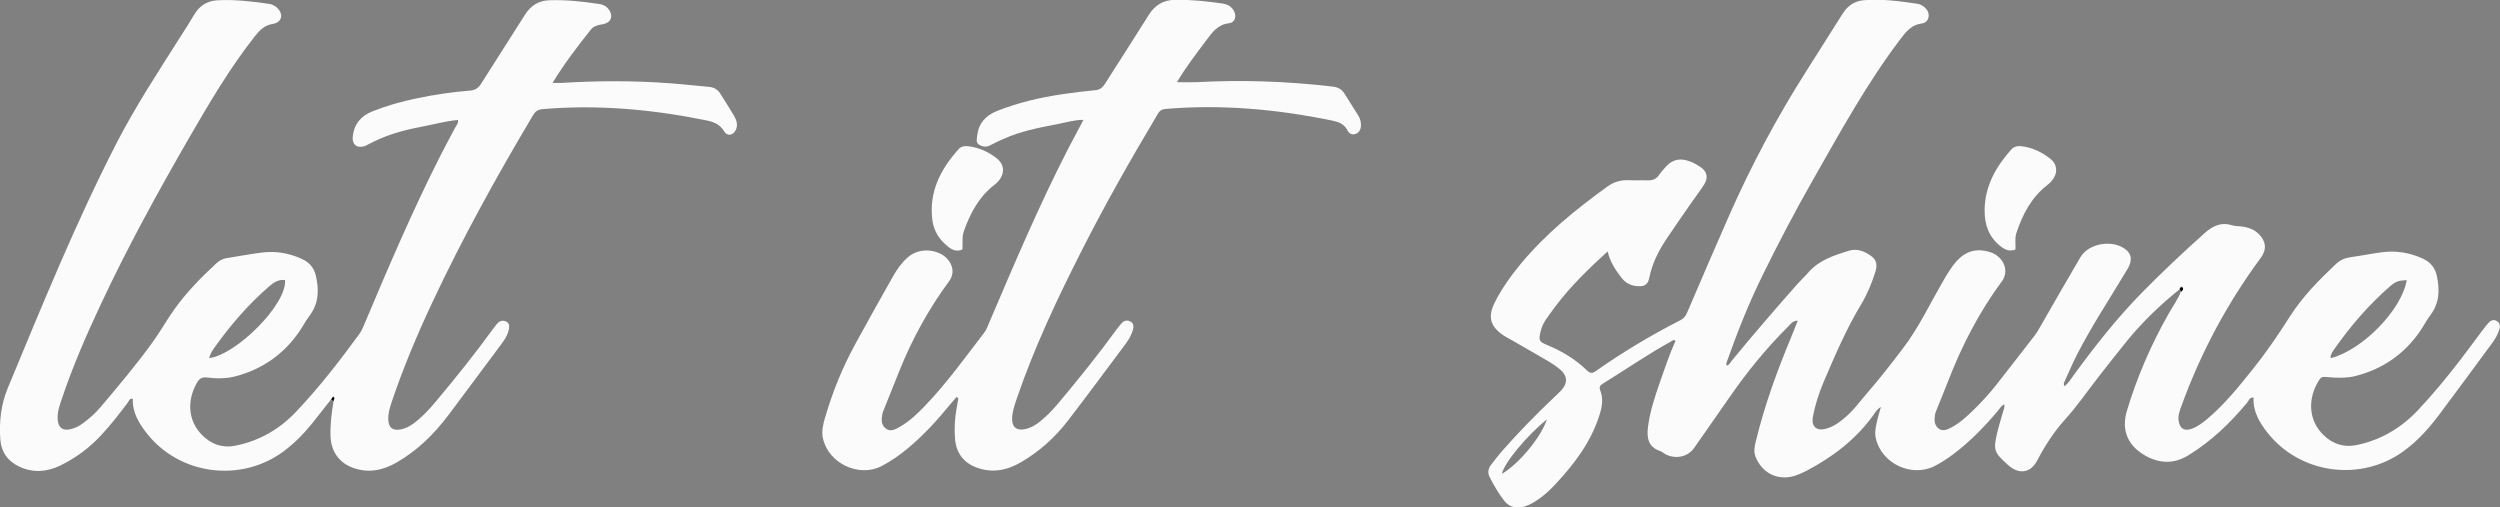 <?xml version="1.0" encoding="UTF-8"?><svg id="Calque_2" xmlns="http://www.w3.org/2000/svg" viewBox="0 0 284.7 57.79"><rect x="0" y="0" width="284.7" height="57.79" fill="#808080" stroke="none"/><defs><style>.cls-1{fill:#fbfbfb;}</style></defs><g id="Calque_1-2"><path class="cls-1" d="M248.23,32.93c-2.17,1.75-4.17,3.65-5.94,5.81-1.13,1.38-2.22,2.78-3.31,4.18-1.27,1.62-2.43,3.33-3.82,4.86-1.27,1.4-2.29,3-3.17,4.67-.74,1.41-2.05,1.64-3.33.49-1.58-1.43-1.69-1.66-1.21-3.7.19-.79.44-1.57.66-2.36.08-.27.23-.52.12-.84-.33.18-.5.49-.72.75-1.54,1.83-3.2,3.54-5.12,4.97-.66.49-1.34.94-2.07,1.31-2.63,1.35-6.09-.3-6.71-3.19-.16-.73.04-1.41.19-2.1.1-.44.24-.88.4-1.43-.48.26-.64.62-.86.92-2,2.78-4.64,4.78-7.64,6.36-.34.18-.71.33-1.07.47-1.99.75-3.94-.12-4.71-2.09-.23-.6-.11-1.19.04-1.78.99-4.09,2.43-8.02,4.04-11.89.24-.57.46-1.16.73-1.82-.58-.01-.78.36-1.04.61-2.51,2.49-4.73,5.21-6.74,8.12-1.33,1.93-2.69,3.84-4.03,5.77-.69.99-2.06,1.31-3.23.72-.22-.11-.41-.3-.64-.38-1.36-.46-1.53-1.51-1.38-2.73.22-1.77.79-3.46,1.37-5.14.55-1.57,1.08-3.15,1.76-4.66-.2-.21-.34-.04-.48.04-2.68,1.48-5.2,3.22-7.8,4.83-.31.19-.44.36-.28.77.37.94.2,1.88-.1,2.82-.97,3.06-2.85,5.54-5,7.84-.68.73-1.41,1.41-2.26,1.94-.51.32-1.04.6-1.66.69-.77.11-1.42-.1-1.9-.71-.66-.84-1.19-1.77-1.68-2.72-.26-.51-.16-.97.16-1.4.41-.54.83-1.07,1.27-1.58,1.83-2.09,3.78-4.07,5.79-5.99.31-.3.63-.58.92-.89.8-.87.74-1.7-.19-2.46-.38-.31-.8-.6-1.23-.85-1.41-.83-2.83-1.63-4.25-2.45-.31-.18-.63-.33-.92-.53-1.51-1.05-1.78-2.11-.96-3.75.79-1.57,1.8-2.98,2.91-4.33,2.86-3.46,6.31-6.26,9.93-8.87.71-.51,1.52-.75,2.41-.71.71.04,1.42-.01,2.14.02.59.02,1.03-.16,1.35-.67.13-.21.31-.39.47-.58.87-1.11,1.8-1.38,3.09-.88.39.15.77.37,1.12.61.77.53.91,1.22.4,2.02-.48.75-1.03,1.45-1.53,2.18-.93,1.34-1.87,2.68-2.78,4.05-.89,1.34-1.6,2.76-1.92,4.36-.16.77-.51,1-1.29.96-.75-.03-1.39-.34-1.85-.93-.7-.89-1.33-1.83-1.6-3.03-2.16,1.96-4.22,3.96-5.96,6.27-.36.48-.72.97-1.06,1.47-.28.41-.49.86-.61,1.35-.25,1.06-.22,1.18.81,1.6,1.66.69,3.17,1.61,4.46,2.86.35.34.59.37.99.09,3.09-2.17,6.32-4.11,9.68-5.82.47-.24.64-.61.82-1.04,1.57-3.65,3.13-7.31,4.74-10.95,2.49-5.63,5.38-11.05,8.68-16.25,1.41-2.22,2.82-4.44,4.22-6.67.57-.91,1.38-1.44,2.44-1.52,2.04-.16,4.05.11,6.06.41.4.06.74.28,1,.58.54.62.31,1.55-.49,1.66-1.17.15-1.77.9-2.41,1.74-3.82,5.03-6.85,10.55-9.96,16.02-2.01,3.52-3.89,7.11-5.68,10.74-1.61,3.25-2.95,6.61-4.16,10.04-.05.13-.1.27,0,.42.3-.07.4-.35.57-.56,2.44-2.97,4.95-5.88,7.5-8.76.4-.45.85-.86,1.25-1.32,1.21-1.38,2.89-1.91,4.55-2.43.99-.31,1.91.07,2.69.69.52.42.57,1.01.37,1.66-.4,1.3-.92,2.55-1.61,3.71-1.7,2.81-2.98,5.81-4.27,8.82-.56,1.31-1,2.67-1.25,4.06-.2,1.09.44,1.62,1.51,1.32.2-.06.41-.13.6-.22.56-.24,1.03-.62,1.5-1.01,1-.82,1.74-1.87,2.58-2.84,1.43-1.64,2.75-3.35,4.07-5.08,1.78-2.33,3.02-4.98,4.48-7.5.52-.89,1.02-1.79,1.74-2.55,1.01-1.06,2.23-1.35,3.61-.94,1.32.38,2.1,1.63,1.74,2.75-.06.2-.15.4-.28.57-2.6,3.51-4.58,7.35-6.15,11.41-.41,1.06-.85,2.11-1.27,3.16-.09.23-.19.46-.23.71-.09.58-.07,1.18.46,1.55.47.32.97.09,1.41-.15.92-.49,1.69-1.18,2.43-1.9.95-.92,1.84-1.89,2.66-2.92,1.48-1.87,2.92-3.76,4.39-5.64.24-.31.43-.65.63-.99,1.52-2.65,3.04-5.3,4.59-7.94.97-1.65,3.82-2.06,5.25-.8.45.4.57.87.42,1.44-.12.46-.39.83-.63,1.23-1.84,3.08-3.83,6.08-5.46,9.28-.48.95-.9,1.93-1.34,2.9-.08.18-.23.37-.04.64.42-.34.7-.79,1-1.21,2.43-3.34,4.98-6.58,7.89-9.53,2.27-2.31,4.63-4.53,7.05-6.69.9-.8,1.85-1.29,3.1-.9.4.13.85.09,1.27.16.68.11,1.3.34,1.8.84.82.81.93,1.75.25,2.68-3.83,5.18-6.84,10.8-9.04,16.85-.19.54-.41,1.06-.35,1.65.1.96.66,1.33,1.55.98.67-.26,1.24-.69,1.78-1.15,1.97-1.67,3.57-3.67,5.17-5.67,1.51-1.89,2.87-3.88,4.17-5.93,1.44-2.27,3.32-4.16,5.26-6,.49-.46,1.05-.69,1.71-.78,1.16-.16,2.31-.39,3.48-.55,1.63-.22,3.19.03,4.68.71.88.4,1.42,1.05,1.62,1.98.34,1.59.3,3.1-.74,4.47-.45.59-.78,1.27-1.21,1.88-1.8,2.58-4.24,4.26-7.28,5.04-1.08.28-2.19.22-3.29.13-.32-.03-.61-.08-.84.27-1.4,2.11-1.29,4.67.46,6.34,1.04,1,2.28,1.43,3.72,1.14,2.78-.56,5.1-1.94,7.03-3.98,1.68-1.79,3.25-3.68,4.75-5.63.87-1.13,1.71-2.28,2.56-3.42.17-.23.36-.44.53-.67.3-.4.68-.73,1.17-.41.49.32.31.81.14,1.25-.18.47-.44.89-.74,1.29-2.01,2.72-4,5.45-6.03,8.15-1.16,1.54-2.44,2.96-4.02,4.11-4.86,3.54-11.8,2.61-15.51-2.12-.9-1.15-1.66-2.41-1.57-3.98-.46-.07-.54.33-.71.54-1.94,2.35-4.11,4.43-6.72,6.03-1.66,1.02-3.31.95-4.95.01-1.96-1.12-2.7-2.9-2.05-5.07,1.16-3.86,2.75-7.53,4.74-11.04.49-.86,1.08-1.67,1.44-2.61.13-.14.31-.31.11-.48-.1-.09-.23.06-.29.19ZM274.08,31.9c-.96.05-1.25.14-1.91.71-2.42,2.11-4.5,4.52-6.34,7.15-.21.3-.44.61-.42,1.03,3.62-.91,8.11-5.51,8.67-8.89ZM171.04,53.96c1.97-1.15,4.54-4.29,5.11-6.2-2.27,1.85-4.88,4.98-5.11,6.2Z"/><path class="cls-1" d="M37.72,45.46c-.7.89-1.4,1.79-2.11,2.68-.96,1.19-2.02,2.29-3.26,3.22-4.89,3.66-11.92,2.76-15.67-2.06-.87-1.12-1.62-2.35-1.55-3.87-.37-.11-.43.22-.56.39-.96,1.28-1.94,2.55-3.03,3.72-1.35,1.45-2.91,2.62-4.69,3.48-1.5.73-3.08.85-4.63.13-1.33-.62-2.09-1.67-2.19-3.16-.13-1.98.08-3.92.84-5.76,3.9-9.38,7.72-18.8,12.36-27.85,2.18-4.24,4.8-8.23,7.35-12.25.52-.81,1.04-1.61,1.52-2.44.61-1.04,1.5-1.6,2.69-1.66,1.97-.1,3.91.13,5.85.41.37.05.68.22.94.47.74.73.52,1.64-.5,1.81-.94.15-1.5.7-2.04,1.39-2.9,3.67-5.25,7.69-7.58,11.72-3.57,6.19-7,12.45-10.03,18.93-1.6,3.41-3.1,6.86-4.31,10.43-.28.83-.62,1.67-.55,2.59.06.9.54,1.29,1.41,1.11.53-.11,1.01-.35,1.44-.67.75-.55,1.45-1.16,2.04-1.87,2.04-2.42,4.09-4.83,5.94-7.41.85-1.18,1.57-2.46,2.41-3.65,1.38-1.96,3.05-3.65,4.8-5.28.35-.32.74-.55,1.22-.62,1.33-.21,2.66-.46,4-.63,1.59-.2,3.12.07,4.57.74.83.38,1.36,1,1.57,1.9.37,1.62.34,3.16-.73,4.57-.45.59-.79,1.27-1.22,1.88-1.78,2.54-4.19,4.21-7.19,5-1.08.29-2.19.27-3.29.14-.54-.06-.83.12-1.1.58-1.19,2.05-1.01,4.34.51,5.91,1.06,1.1,2.36,1.58,3.88,1.27,2.66-.54,4.93-1.82,6.8-3.77,2.66-2.79,5.01-5.82,7.28-8.93.32-.44.5-.94.71-1.43,2.69-6.38,5.42-12.75,8.55-18.93.53-1.05,1.1-2.07,1.64-3.11.14-.27.4-.51.35-.92-1.49.14-2.93.55-4.38.82-2.03.38-4,.97-5.84,1.96-.16.08-.31.18-.48.22-.85.24-1.38-.23-1.29-1.1.15-1.42.92-2.35,2.22-2.87,1.65-.66,3.36-1.14,5.11-1.5,1.99-.41,3.99-.72,6.02-.87.6-.05.95-.28,1.27-.79,1.64-2.62,3.34-5.21,4.98-7.83.66-1.05,1.55-1.63,2.79-1.67,1.89-.07,3.77.14,5.64.42.56.08,1.01.34,1.27.86.3.6.09,1.14-.53,1.37-.23.09-.49.1-.73.16-.35.09-.68.22-.91.51-1.52,1.92-3.01,3.85-4.38,6.09.46,0,.79.02,1.12,0,4.02-.25,8.04-.26,12.06.03,1.56.11,3.12.29,4.68.43.54.05.94.29,1.23.74.53.84,1.07,1.68,1.58,2.54.29.5.47,1.05.2,1.62-.3.63-.98.75-1.33.15-.5-.84-1.26-1.09-2.11-1.26-6.14-1.24-12.32-1.8-18.58-1.26-.54.05-.81.26-1.07.69-4.13,6.94-8.03,13.99-11.46,21.3-1.74,3.7-3.32,7.46-4.63,11.34-.23.68-.43,1.36-.39,2.08.04.8.43,1.17,1.22,1.09.61-.06,1.16-.34,1.65-.7.98-.73,1.8-1.61,2.58-2.55,2.26-2.7,4.47-5.45,6.53-8.3.1-.14.23-.27.33-.42.29-.38.68-.56,1.12-.34.43.22.36.67.26,1.05-.14.56-.46,1.04-.8,1.49-2.02,2.71-4.03,5.43-6.06,8.13-1.62,2.15-3.51,4.01-5.87,5.37-1.59.92-3.24,1.25-5,.61-1.59-.58-2.48-1.89-2.54-3.59-.05-1.36.12-2.69.35-4.02.06-.17.21-.35-.03-.49,0,0-.14.19-.21.29ZM23.83,40.78c3.07-.39,8.86-6.11,8.63-8.89-.78-.1-1.35.32-1.89.79-2.37,2.07-4.39,4.43-6.21,6.99-.23.32-.42.66-.54,1.11Z"/><path class="cls-1" d="M108.91,45.23c-.27.31-.54.62-.8.94-1.42,1.74-2.94,3.39-4.66,4.83-.96.8-1.97,1.52-3.08,2.09-2.58,1.32-6.03-.34-6.65-3.16-.18-.8,0-1.56.22-2.31.85-2.95,2-5.77,3.47-8.46,1.41-2.59,2.86-5.16,4.31-7.73.44-.78.96-1.5,1.63-2.1,1.47-1.3,3.52-.83,4.4.02.82.78.96,1.83.33,2.68-2.31,3.13-4.17,6.52-5.63,10.13-.6,1.48-1.19,2.97-1.78,4.45-.07.16-.15.33-.18.5-.13.61-.17,1.25.37,1.68.54.43,1.09.11,1.59-.17,1.13-.64,2.05-1.53,2.94-2.46,2.47-2.58,4.54-5.48,6.71-8.3.25-.33.39-.75.56-1.14,2.83-6.63,5.64-13.27,8.94-19.7.57-1.1,1.16-2.19,1.78-3.37-1.08,0-2.02.31-2.98.49-2.1.4-4.19.81-6.15,1.69-.52.23-1.03.48-1.54.74-.43.22-.87.13-1.22-.1-.38-.25-.25-.67-.2-1.07.17-1.39.97-2.24,2.22-2.75,2.42-.97,4.95-1.55,7.52-1.93,1.23-.18,2.47-.34,3.71-.45.53-.05.82-.3,1.09-.72,1.65-2.61,3.34-5.2,4.98-7.83.7-1.13,1.65-1.71,2.98-1.74,1.82-.03,3.63.16,5.42.42.56.08,1.02.32,1.3.83.35.63.14,1.34-.55,1.42-1.27.14-1.89,1.01-2.55,1.89-1.17,1.56-2.36,3.1-3.38,4.82.77,0,1.47.03,2.16,0,5.2-.28,10.39-.11,15.57.5.58.07,1.02.28,1.33.77.53.84,1.06,1.68,1.59,2.53.23.37.34.79.3,1.23-.04.41-.24.76-.67.88-.4.11-.69-.09-.87-.44-.36-.71-1.03-.96-1.74-1.1-6.27-1.29-12.6-1.87-19-1.32-.61.05-.77.43-.99.8-2.97,4.98-5.83,10.02-8.45,15.18-2.82,5.55-5.48,11.16-7.49,17.06-.24.71-.48,1.42-.51,2.17-.05.99.51,1.46,1.48,1.25.64-.14,1.2-.46,1.7-.87.72-.59,1.37-1.24,1.97-1.95,2.36-2.81,4.66-5.66,6.81-8.62.15-.2.31-.39.47-.58.29-.35.68-.44,1.05-.23.39.22.39.63.25,1.04-.17.51-.42.98-.74,1.41-2.19,2.94-4.37,5.88-6.6,8.79-1.48,1.94-3.27,3.55-5.4,4.79-1.63.95-3.32,1.25-5.1.57-1.46-.56-2.26-1.68-2.39-3.24-.1-1.17-.03-2.34.18-3.5.07-.38.13-.76.2-1.14-.07-.04-.13-.08-.2-.12Z"/><path class="cls-1" d="M109.61,28.4c-.55.26-1.06.13-1.51-.21-1.06-.8-1.77-1.81-1.93-3.18-.38-3.2.95-5.74,2.99-8.02.32-.36.75-.38,1.18-.33,1.19.16,2.26.65,3.19,1.39.89.71.91,1.76.13,2.62-.12.13-.25.26-.39.36-1.76,1.35-2.76,3.2-3.49,5.25-.25.7-.13,1.4-.18,2.12Z"/><path class="cls-1" d="M229.53,28.41c-.63.24-1.14.07-1.62-.3-1.44-1.08-1.94-2.57-1.9-4.3.06-2.68,1.3-4.83,3.02-6.77.32-.36.72-.44,1.16-.39,1.24.14,2.33.67,3.29,1.42.86.68.88,1.7.16,2.54-.16.19-.35.35-.55.51-1.78,1.4-2.76,3.31-3.46,5.4-.21.62-.07,1.26-.11,1.9Z"/><path d="M248.23,32.93c.06-.12.2-.28.29-.19.2.17.02.34-.11.48l-.18-.3Z"/><path d="M37.72,45.46c.07-.1.21-.3.21-.29.23.14.09.32.03.49-.08-.06-.16-.13-.24-.19Z"/></g></svg>